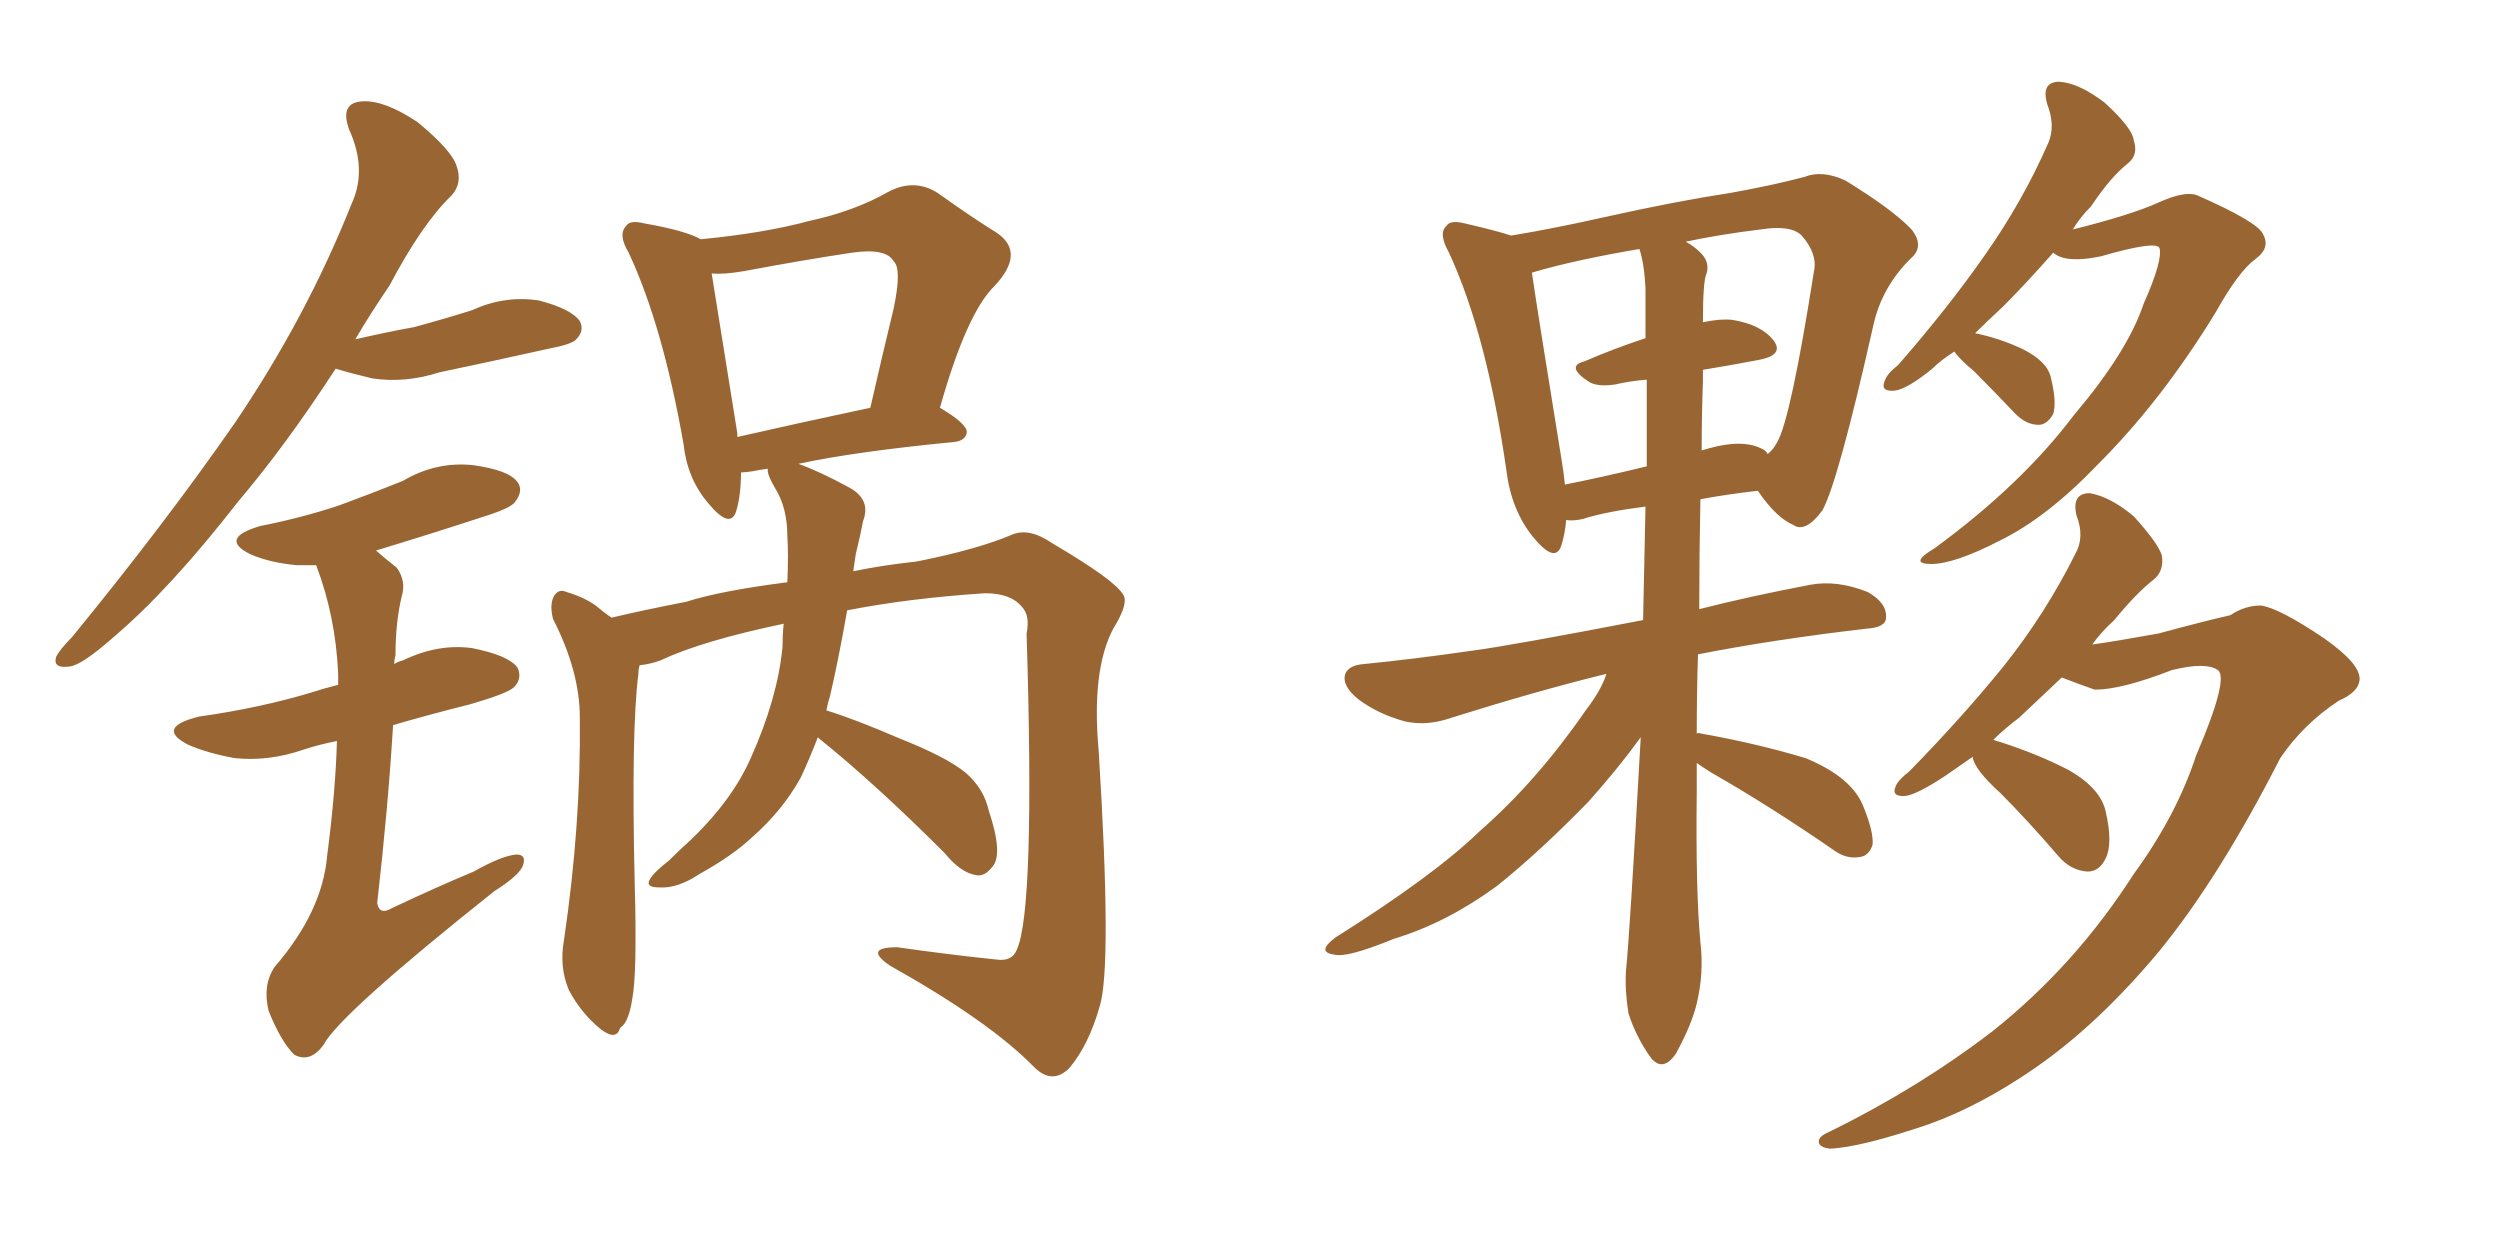 <svg xmlns="http://www.w3.org/2000/svg" xmlns:xlink="http://www.w3.org/1999/xlink" width="300" height="150"><path fill="#996633" padding="10" d="M40.28 44.24L40.28 44.24Q34.28 53.47 28.56 60.21L28.56 60.21Q20.36 70.75 13.62 76.46L13.62 76.46Q9.81 79.83 8.35 79.98L8.35 79.98Q6.30 80.27 6.74 78.81L6.74 78.81Q7.18 77.93 8.64 76.46L8.64 76.46Q19.78 62.84 28.13 50.83L28.13 50.83Q36.77 38.09 42.19 24.46L42.19 24.46Q44.09 20.36 41.89 15.53L41.89 15.53Q40.72 12.30 43.51 12.16L43.51 12.16Q46.14 12.01 50.10 14.65L50.10 14.65Q54.20 18.02 54.79 19.92L54.79 19.92Q55.52 21.97 54.20 23.44L54.20 23.44Q50.68 26.81 46.73 34.28L46.73 34.28Q44.53 37.50 42.63 40.72L42.63 40.72Q46.44 39.84 49.66 39.26L49.66 39.26Q53.47 38.23 56.69 37.21L56.69 37.21Q60.50 35.45 64.60 36.04L64.60 36.04Q68.55 37.06 69.58 38.53L69.58 38.53Q70.17 39.70 69.14 40.72L69.14 40.72Q68.70 41.31 65.63 41.89L65.63 41.89Q59.03 43.36 52.73 44.68L52.73 44.68Q48.63 46.00 44.68 45.41L44.68 45.41Q42.19 44.82 40.28 44.24ZM40.43 88.92L40.43 88.92Q38.23 89.36 36.47 89.94L36.47 89.94Q32.23 91.41 28.13 90.97L28.13 90.97Q24.90 90.38 22.56 89.36L22.56 89.36Q18.60 87.30 23.88 85.99L23.88 85.99Q31.20 84.96 37.50 83.06L37.50 83.06Q38.82 82.62 40.58 82.18L40.58 82.18Q40.58 81.45 40.58 80.86L40.58 80.86Q40.28 73.97 37.94 67.82L37.94 67.82Q36.62 67.82 35.60 67.82L35.60 67.82Q32.37 67.53 30.03 66.50L30.03 66.50Q26.22 64.60 31.20 63.13L31.20 63.13Q36.33 62.11 40.72 60.64L40.72 60.64Q44.68 59.18 48.34 57.71L48.34 57.71Q52.29 55.37 56.69 55.81L56.69 55.81Q61.08 56.40 62.11 57.86L62.11 57.86Q62.84 58.89 61.82 60.21L61.82 60.21Q61.38 60.94 58.15 61.96L58.15 61.96Q51.42 64.16 45.12 66.06L45.12 66.06Q46.29 67.09 47.61 68.12L47.61 68.12Q48.78 69.73 48.19 71.63L48.19 71.63Q47.46 74.71 47.46 78.66L47.46 78.66Q47.31 79.10 47.31 79.69L47.31 79.69Q47.75 79.39 48.34 79.25L48.34 79.25Q52.59 77.20 56.69 77.78L56.69 77.78Q61.08 78.66 62.11 80.13L62.11 80.13Q62.70 81.45 61.67 82.47L61.67 82.47Q60.94 83.20 56.40 84.52L56.40 84.52Q51.71 85.69 47.17 87.01L47.17 87.01Q46.58 96.83 45.26 108.40L45.26 108.40Q45.56 109.86 47.02 108.98L47.02 108.98Q52.29 106.49 56.84 104.59L56.84 104.59Q60.21 102.69 61.96 102.54L61.96 102.54Q63.28 102.54 62.70 104.00L62.70 104.00Q62.11 105.18 59.33 106.93L59.33 106.93Q40.72 121.73 38.82 125.39L38.82 125.39Q37.21 127.59 35.30 126.56L35.30 126.56Q33.69 124.95 32.23 121.29L32.23 121.29Q31.49 118.21 32.96 116.02L32.96 116.02Q38.67 109.42 39.26 102.69L39.26 102.69Q40.28 94.78 40.43 88.92ZM98.14 88.48L98.14 88.48Q97.12 91.11 96.09 93.31L96.09 93.31Q93.90 97.27 90.23 100.49L90.23 100.49Q87.89 102.69 83.94 104.88L83.94 104.88Q81.30 106.64 79.10 106.49L79.10 106.49Q77.49 106.49 77.93 105.62L77.93 105.62Q78.37 104.74 80.27 103.27L80.27 103.27Q81.59 101.95 83.06 100.63L83.06 100.63Q87.89 95.95 90.09 90.97L90.09 90.97Q93.31 83.79 93.90 77.64L93.90 77.64Q93.90 76.17 94.04 74.85L94.04 74.85Q84.23 76.90 79.25 79.25L79.25 79.25Q78.08 79.69 76.76 79.83L76.76 79.83Q76.61 80.27 76.61 80.86L76.61 80.86Q75.73 87.60 76.17 106.20L76.17 106.20Q76.46 116.75 75.88 119.82L75.88 119.82Q75.44 122.75 74.41 123.34L74.41 123.34Q73.97 124.95 72.07 123.49L72.07 123.49Q69.73 121.58 68.26 118.80L68.26 118.80Q67.09 116.02 67.68 112.79L67.68 112.79Q69.73 98.88 69.58 86.13L69.58 86.13Q69.58 80.57 66.36 74.27L66.36 74.27Q65.92 72.51 66.50 71.48L66.50 71.48Q67.09 70.61 67.97 71.04L67.97 71.04Q70.02 71.63 71.48 72.66L71.48 72.66Q72.51 73.54 73.39 74.12L73.39 74.12Q77.05 73.24 82.32 72.22L82.32 72.22Q86.43 70.90 94.48 69.87L94.48 69.87Q94.63 66.50 94.48 64.31L94.48 64.31Q94.48 60.94 93.02 58.59L93.02 58.59Q91.99 56.84 92.14 56.25L92.14 56.25Q90.97 56.40 90.38 56.54L90.38 56.54Q89.50 56.69 88.92 56.69L88.92 56.69Q88.92 59.47 88.33 61.38L88.33 61.38Q87.60 63.57 84.96 60.35L84.96 60.35Q82.47 57.42 82.03 53.32L82.03 53.32Q79.54 39.11 75.44 30.32L75.44 30.32Q74.12 28.13 75.15 27.10L75.15 27.10Q75.59 26.37 77.34 26.81L77.34 26.81Q82.32 27.69 84.08 28.71L84.08 28.71Q91.70 27.98 97.12 26.51L97.12 26.51Q102.54 25.34 106.64 23.00L106.64 23.00Q109.72 21.39 112.50 23.14L112.50 23.14Q116.60 26.07 119.68 27.98L119.68 27.98Q123.05 30.32 119.38 34.28L119.38 34.28Q116.02 37.50 112.79 48.93L112.79 48.93Q116.02 50.83 116.02 51.86L116.02 51.86Q115.87 52.88 114.55 53.03L114.55 53.03Q102.54 54.20 95.80 55.66L95.80 55.66Q98.29 56.54 101.81 58.45L101.81 58.45Q104.59 59.91 103.56 62.55L103.56 62.55Q103.27 64.16 102.69 66.50L102.69 66.50Q102.54 67.53 102.39 68.55L102.39 68.55Q105.91 67.82 110.01 67.38L110.01 67.38Q117.33 65.92 121.44 64.16L121.44 64.16Q123.49 63.28 126.27 65.19L126.27 65.19Q133.74 69.58 134.77 71.34L134.77 71.34Q135.50 72.36 133.59 75.44L133.59 75.44Q130.96 80.42 131.84 90.09L131.84 90.09Q133.45 115.87 131.98 120.70L131.98 120.70Q130.66 125.39 128.32 128.17L128.32 128.17Q126.27 130.22 124.07 128.03L124.07 128.03Q118.80 122.61 106.79 115.87L106.79 115.87Q103.56 113.67 107.67 113.67L107.67 113.67Q113.82 114.55 119.53 115.14L119.53 115.14Q121.44 115.43 122.02 113.96L122.02 113.96Q124.22 109.13 123.19 76.03L123.19 76.03Q123.63 73.83 122.61 72.80L122.61 72.80Q121.29 71.19 118.21 71.19L118.21 71.19Q109.13 71.78 101.66 73.24L101.66 73.24Q100.63 79.10 99.61 83.50L99.61 83.50Q99.32 84.38 99.17 85.25L99.17 85.25Q102.54 86.28 107.96 88.62L107.96 88.62Q113.53 90.82 115.87 92.72L115.87 92.72Q118.07 94.63 118.65 97.27L118.65 97.27Q120.41 102.54 119.09 104.00L119.09 104.00Q118.21 105.18 117.19 105.03L117.19 105.03Q115.28 104.74 113.38 102.39L113.38 102.39Q105.03 94.04 98.29 88.62L98.29 88.62Q98.14 88.48 98.14 88.48ZM88.48 52.44L88.48 52.44L88.48 52.44Q95.51 50.83 104.44 48.93L104.44 48.93Q105.91 42.48 107.23 37.06L107.23 37.06Q108.25 32.23 107.23 31.35L107.23 31.35Q106.35 29.74 102.25 30.32L102.25 30.32Q96.39 31.20 89.36 32.52L89.36 32.52Q86.87 32.96 85.40 32.81L85.40 32.81Q86.13 37.35 88.48 52.00L88.48 52.00Q88.48 52.29 88.48 52.44ZM203.61 91.55L203.61 91.55Q203.61 93.31 203.61 95.07L203.61 95.07Q203.47 106.79 204.05 113.09L204.05 113.09Q204.49 116.75 203.61 120.41L203.61 120.41Q203.03 122.90 201.12 126.42L201.12 126.42Q199.51 128.76 198.05 126.86L198.05 126.86Q196.29 124.37 195.41 121.58L195.41 121.58Q194.97 118.80 195.12 116.46L195.12 116.46Q195.56 112.35 196.88 88.62L196.88 88.62Q196.88 88.48 196.88 88.48L196.88 88.48Q194.24 92.14 190.58 96.24L190.58 96.24Q184.57 102.39 179.59 106.35L179.59 106.35Q173.58 110.74 167.29 112.65L167.29 112.65Q161.57 114.99 160.11 114.55L160.11 114.55Q157.91 114.26 160.25 112.50L160.25 112.50Q172.12 105.03 177.54 99.76L177.54 99.76Q184.42 93.75 190.28 85.25L190.28 85.25Q192.19 82.76 192.77 80.86L192.77 80.86Q184.42 82.91 174.17 86.13L174.17 86.13Q171.24 87.16 168.60 86.57L168.60 86.57Q165.38 85.69 163.04 83.94L163.04 83.94Q160.99 82.32 161.43 80.86L161.43 80.86Q161.87 79.83 163.62 79.69L163.62 79.69Q169.63 79.10 176.66 78.08L176.66 78.08Q181.20 77.49 197.17 74.41L197.17 74.41Q197.31 67.53 197.46 60.79L197.46 60.79Q192.77 61.38 189.99 62.26L189.99 62.26Q188.82 62.55 187.94 62.40L187.94 62.40Q187.79 64.16 187.35 65.48L187.35 65.48Q186.62 67.68 183.98 64.45L183.98 64.45Q181.35 61.23 180.76 56.40L180.76 56.40Q178.42 40.14 173.88 30.32L173.88 30.32Q172.56 27.98 173.58 27.10L173.58 27.10Q174.02 26.37 175.78 26.81L175.78 26.81Q179.59 27.69 181.35 28.27L181.35 28.27Q186.62 27.39 192.48 26.07L192.48 26.07Q200.98 24.17 207.71 23.14L207.71 23.14Q212.55 22.27 216.50 21.24L216.50 21.24Q218.70 20.36 221.48 21.68L221.48 21.68Q227.20 25.20 229.39 27.54L229.39 27.54Q231.01 29.59 229.25 31.05L229.25 31.05Q225.88 34.42 224.85 38.82L224.85 38.82L224.85 38.82Q220.61 57.71 218.70 61.23L218.70 61.23Q216.65 64.01 215.19 62.99L215.19 62.99Q213.13 62.11 210.94 58.89L210.94 58.89Q207.13 59.33 204.05 59.91L204.05 59.91Q203.91 66.50 203.91 73.10L203.91 73.10Q209.62 71.63 217.24 70.17L217.24 70.17Q220.46 69.58 224.12 71.04L224.12 71.04Q226.46 72.36 226.32 74.12L226.32 74.12Q226.32 75.29 223.97 75.44L223.97 75.44Q212.70 76.76 203.76 78.52L203.76 78.52Q203.61 83.20 203.61 88.04L203.61 88.04Q203.76 87.89 204.20 88.04L204.20 88.04Q210.79 89.21 216.65 90.97L216.65 90.97Q222.36 93.31 223.68 96.97L223.68 96.97Q224.85 99.90 224.71 101.37L224.71 101.37Q224.27 102.69 223.24 102.83L223.24 102.83Q221.63 103.13 220.17 102.10L220.17 102.10Q212.55 96.83 205.37 92.72L205.37 92.72Q204.20 91.99 203.61 91.55ZM204.35 45.85L204.35 45.85Q204.20 49.95 204.20 54.05L204.20 54.05Q204.64 53.91 205.22 53.76L205.22 53.76Q209.03 52.73 211.23 53.76L211.23 53.76Q211.96 54.05 212.11 54.49L212.11 54.49Q212.84 53.91 213.28 53.03L213.28 53.03Q214.89 50.24 217.68 32.52L217.68 32.52Q218.12 30.47 216.21 28.27L216.21 28.27Q214.89 26.95 211.23 27.54L211.23 27.54Q206.40 28.13 202.29 29.00L202.29 29.00Q203.32 29.59 203.91 30.18L203.91 30.18Q205.22 31.35 204.79 32.81L204.79 32.81Q204.35 33.69 204.35 38.67L204.35 38.67Q206.40 38.23 207.86 38.38L207.86 38.38Q211.38 38.96 212.84 40.87L212.84 40.87Q214.16 42.63 210.94 43.21L210.94 43.21Q207.86 43.80 204.35 44.38L204.35 44.38Q204.35 44.97 204.35 45.85ZM197.46 34.57L197.46 34.57Q197.31 31.64 196.73 29.88L196.73 29.88Q188.96 31.20 183.98 32.67L183.98 32.67Q183.84 32.67 183.84 32.81L183.84 32.81Q184.57 37.79 187.35 54.93L187.35 54.93Q187.65 56.69 187.79 58.15L187.79 58.15Q192.19 57.28 197.61 55.96L197.61 55.96Q197.61 50.54 197.61 45.56L197.61 45.56Q195.70 45.70 193.80 46.14L193.80 46.14Q191.75 46.44 190.72 45.85L190.72 45.85Q187.79 43.95 190.14 43.36L190.14 43.36Q193.51 41.89 197.46 40.58L197.46 40.58Q197.46 37.35 197.46 34.57ZM234.52 42.19L234.52 42.19Q232.91 43.21 231.88 44.24L231.88 44.24Q228.81 46.73 227.34 46.88L227.34 46.88Q225.59 47.02 226.17 45.70L226.17 45.70Q226.46 44.82 227.78 43.80L227.78 43.80Q233.79 36.91 238.18 30.62L238.18 30.62Q242.72 24.17 245.80 17.14L245.80 17.14Q246.68 15.09 245.65 12.45L245.65 12.45Q244.92 9.81 247.12 9.81L247.12 9.81Q249.46 9.96 252.54 12.30L252.54 12.30Q255.91 15.38 256.05 16.85L256.05 16.85Q256.64 18.60 255.32 19.63L255.32 19.63Q253.27 21.24 250.93 24.76L250.93 24.76Q249.61 26.07 248.73 27.54L248.73 27.54Q255.76 25.78 258.98 24.32L258.98 24.32Q262.21 22.85 263.67 23.44L263.67 23.44Q271.00 26.66 271.58 28.13L271.58 28.13Q272.46 29.74 270.70 31.05L270.70 31.05Q268.65 32.52 265.87 37.50L265.87 37.50Q259.42 48.05 251.81 55.66L251.81 55.66Q245.65 62.11 239.94 64.89L239.94 64.89Q234.52 67.68 231.74 67.68L231.74 67.68Q228.96 67.68 232.18 65.77L232.18 65.77Q242.58 58.15 248.88 49.80L248.88 49.80Q255.32 42.19 257.23 36.47L257.23 36.47Q259.57 31.20 259.13 29.74L259.13 29.74Q258.69 28.86 252.10 30.76L252.10 30.76Q247.85 31.64 246.39 30.32L246.39 30.32Q243.16 33.98 240.38 36.77L240.38 36.77Q238.48 38.53 237.01 39.99L237.01 39.99Q239.94 40.58 242.72 41.89L242.72 41.89Q245.65 43.36 246.09 45.26L246.09 45.26Q246.83 48.19 246.39 49.66L246.39 49.66Q245.65 50.98 244.63 50.98L244.63 50.98Q243.16 50.98 241.85 49.66L241.85 49.66Q239.21 46.88 236.87 44.53L236.87 44.53Q235.11 43.07 234.52 42.19ZM236.72 90.82L236.72 90.82L236.72 90.82Q234.81 92.14 233.35 93.16L233.35 93.16Q229.98 95.36 228.66 95.51L228.66 95.51Q226.90 95.65 227.49 94.34L227.49 94.34Q227.78 93.60 229.10 92.58L229.10 92.58Q235.55 85.99 240.53 79.83L240.53 79.83Q245.51 73.54 249.02 66.50L249.02 66.50Q250.20 64.45 249.17 61.82L249.17 61.82Q248.58 59.18 250.78 59.18L250.78 59.18Q253.27 59.62 256.05 61.96L256.05 61.96Q258.98 65.19 259.42 66.65L259.42 66.65Q259.72 68.55 258.40 69.58L258.40 69.58Q256.35 71.19 253.71 74.41L253.71 74.41Q252.10 75.88 251.07 77.34L251.07 77.34Q253.27 77.05 258.98 76.03L258.98 76.03Q264.99 74.41 267.63 73.83L267.63 73.83Q269.38 72.66 271.29 72.66L271.29 72.66Q273.49 72.95 278.91 76.61L278.91 76.61Q283.30 79.69 283.15 81.59L283.15 81.59Q283.01 83.06 280.66 84.08L280.66 84.08Q276.42 86.87 273.63 90.97L273.63 90.97Q266.31 105.32 259.13 114.11L259.13 114.11Q251.81 122.90 244.19 128.17L244.19 128.17Q237.60 132.71 231.45 134.91L231.45 134.91Q223.24 137.70 219.58 137.84L219.58 137.84Q218.41 137.70 218.26 137.11L218.26 137.11Q218.12 136.38 219.58 135.79L219.58 135.79Q230.27 130.52 239.06 123.78L239.06 123.78Q249.02 115.87 256.05 104.88L256.05 104.88Q261.18 97.85 263.53 90.67L263.53 90.67Q267.48 81.45 266.16 80.42L266.16 80.42Q264.70 79.39 260.60 80.42L260.60 80.42Q254.59 82.76 251.37 82.76L251.37 82.76Q248.88 81.88 247.41 81.30L247.41 81.30Q244.63 83.94 242.29 86.13L242.29 86.13Q240.53 87.45 239.21 88.77L239.21 88.77Q239.50 88.92 240.09 89.06L240.09 89.06Q244.63 90.53 248.29 92.43L248.29 92.43Q252.10 94.63 252.69 97.41L252.69 97.41Q253.56 101.22 252.69 102.98L252.69 102.98Q251.95 104.59 250.49 104.59L250.49 104.59Q248.44 104.44 246.97 102.69L246.97 102.69Q243.31 98.44 240.09 95.21L240.09 95.21Q236.87 92.29 236.72 90.82Z"/></svg>